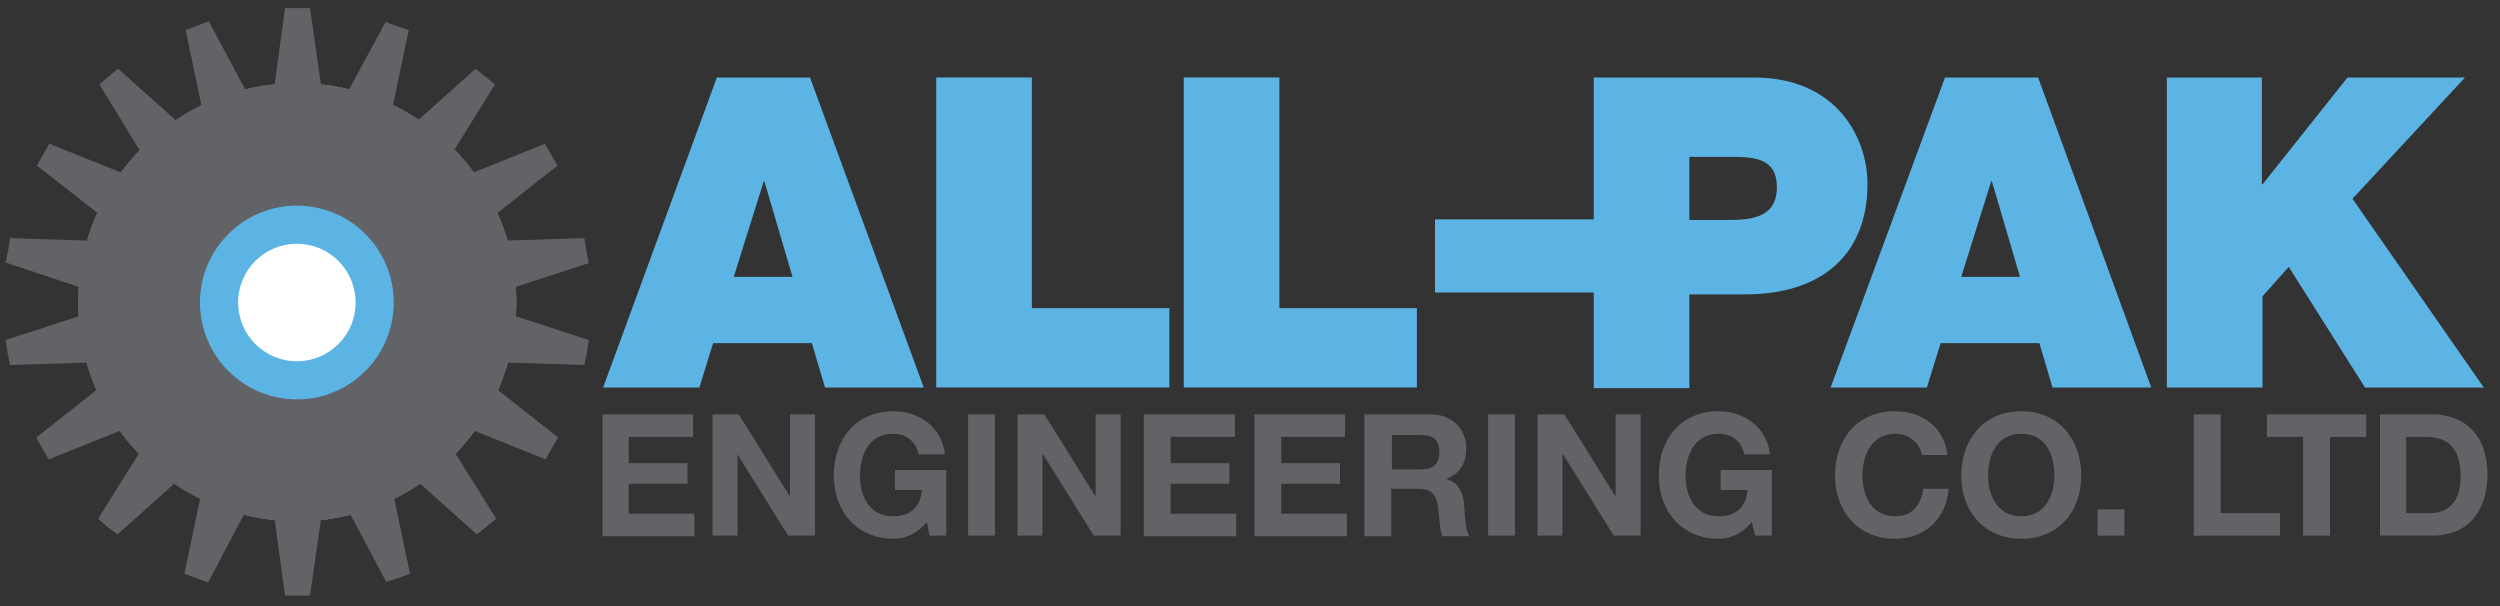<?xml version="1.0" encoding="utf-8"?>
<!-- Generator: Adobe Illustrator 23.0.1, SVG Export Plug-In . SVG Version: 6.00 Build 0)  -->
<svg version="1.1" id="Layer_1" xmlns="http://www.w3.org/2000/svg" xmlns:xlink="http://www.w3.org/1999/xlink" x="0px" y="0px"
	 viewBox="0 0 400 97" style="enable-background:new 0 0 400 97;" xml:space="preserve">
<rect x="0" y="0" width="400" height="97" fill="#333333" stroke="none"/>
<style type="text/css">
	.st0{fill:#616366;}
	.st1{fill:#5CB4E5;}
	.st2{fill:#FFFFFF;}
</style>
<g>
	<g>
		<g>
			<circle class="st0" cx="47.5" cy="48.4" r="35"/>
			<polygon class="st0" points="45.6,95.3 47.6,95.3 49.6,95.3 51.4,82.8 47.6,82.8 43.9,82.8 			"/>
			<polygon class="st0" points="49.6,1.3 47.6,1.3 45.6,1.3 43.9,13.8 47.6,13.8 51.4,13.8 			"/>
		</g>
		<g>
			<circle class="st0" cx="47.5" cy="48.4" r="35"/>
			<polygon class="st0" points="61.8,93.1 63.7,92.5 65.6,91.8 63,79.4 59.4,80.7 55.9,82 			"/>
			<polygon class="st0" points="33.4,3.4 31.6,4.1 29.7,4.8 32.3,17.2 35.8,15.9 39.4,14.6 			"/>
		</g>
		<g>
			<circle class="st0" cx="47.6" cy="48.4" r="35"/>
			<polygon class="st0" points="76.3,85.5 77.8,84.3 79.4,83 72.7,72.3 69.8,74.7 66.9,77.1 			"/>
			<polygon class="st0" points="18.9,11 17.4,12.2 15.9,13.5 22.5,24.3 25.4,21.8 28.3,19.4 			"/>
		</g>
		<g>
			<circle class="st0" cx="47.6" cy="48.4" r="35"/>
			<polygon class="st0" points="87.3,73.5 88.3,71.7 89.3,70 79.4,62.2 77.5,65.5 75.6,68.8 			"/>
			<polygon class="st0" points="7.9,23 6.9,24.7 5.9,26.5 15.9,34.3 17.7,31 19.6,27.7 			"/>
		</g>
		<g>
			<circle class="st0" cx="47.6" cy="48.4" r="35"/>
			<polygon class="st0" points="93.5,58.4 93.9,56.4 94.2,54.4 82.2,50.5 81.5,54.2 80.9,58 			"/>
			<polygon class="st0" points="1.6,38.1 1.3,40.1 0.9,42 12.9,46 13.6,42.3 14.2,38.5 			"/>
		</g>
		<g>
			<circle class="st0" cx="47.6" cy="48.4" r="35"/>
			<polygon class="st0" points="94.2,42.1 93.8,40.1 93.5,38.1 80.8,38.5 81.5,42.3 82.2,46 			"/>
			<polygon class="st0" points="0.9,54.4 1.2,56.4 1.6,58.4 14.2,58 13.5,54.2 12.9,50.5 			"/>
		</g>
		<g>
			<circle class="st0" cx="47.6" cy="48.3" r="35"/>
			<polygon class="st0" points="89.2,26.5 88.2,24.8 87.2,23 75.5,27.7 77.4,31 79.3,34.3 			"/>
			<polygon class="st0" points="5.8,70 6.8,71.8 7.8,73.5 19.5,68.8 17.6,65.5 15.7,62.2 			"/>
		</g>
		<g>
			<circle class="st0" cx="47.6" cy="48.3" r="35"/>
			<polygon class="st0" points="79.2,13.5 77.7,12.3 76.1,11 66.7,19.4 69.6,21.8 72.5,24.3 			"/>
			<polygon class="st0" points="15.7,83 17.2,84.3 18.8,85.5 28.2,77.1 25.3,74.7 22.4,72.3 			"/>
		</g>
		<g>
			<circle class="st0" cx="47.6" cy="48.3" r="35"/>
			<polygon class="st0" points="65.4,4.8 63.5,4.2 61.7,3.5 55.7,14.6 59.3,15.9 62.8,17.2 			"/>
			<polygon class="st0" points="29.5,91.8 31.4,92.5 33.3,93.2 39.2,82 35.7,80.7 32.1,79.4 			"/>
		</g>
	</g>
	<circle class="st1" cx="47.5" cy="48.4" r="15.5"/>
	<circle class="st2" cx="47.5" cy="48.4" r="9.4"/>
	<g>
		<path class="st1" d="M114.7,12.4h14.9L147.8,62h-15.8l-2.1-7.1h-15.8l-2.2,7.1H96.5L114.7,12.4z M126.8,44.3L122.3,29h-0.1
			l-4.8,15.3H126.8z"/>
		<path class="st1" d="M149.8,12.4h15.3v36.9h22V62h-37.3V12.4z"/>
		<path class="st1" d="M189.4,12.4h15.3v36.9h22V62h-37.3V12.4z"/>
		<path class="st1" d="M255,12.4h25.6c13.5,0,18.2,9.9,18.2,17c0,12-8.1,17.7-19.5,17.7h-9v15H255V12.4z M270.3,35.2h5.9
			c4,0,8.1-0.3,8.1-5.3c0-4.5-3.5-4.8-7.2-4.8h-6.8V35.2z"/>
		<path class="st1" d="M311.2,12.4h14.9L344.2,62h-15.8l-2.1-7.1h-15.8l-2.2,7.1h-15.4L311.2,12.4z M323.2,44.3L318.7,29h-0.1
			l-4.8,15.3H323.2z"/>
		<path class="st1" d="M346.6,12.4h15.3v17.1h0.1l13.6-17.1h18.8l-18,19.4L397.4,62h-19l-12.2-19.3l-4.2,4.7V62h-15.3V12.4z"/>
	</g>
	<g>
		<path class="st0" d="M96.4,66.3h14.5v3.6h-10.3v4.2h9.4v3.3h-9.4v4.8h10.5v3.6H96.4V66.3z"/>
		<path class="st0" d="M114,66.3h4.2l8.1,13h0.1v-13h4v19.4h-4.3l-8.1-13H118v13h-4V66.3z"/>
		<path class="st0" d="M148.3,83.5c-1.5,1.9-3.5,2.7-5.3,2.7c-6,0-9.6-4.5-9.6-10.1c0-5.8,3.5-10.3,9.6-10.3c4,0,7.7,2.5,8.2,6.9
			H147c-0.5-2.2-2.1-3.3-4.1-3.3c-3.8,0-5.3,3.3-5.3,6.7c0,3.2,1.4,6.5,5.3,6.5c2.8,0,4.4-1.5,4.6-4.2h-4.3v-3.2h8.2v10.5h-2.7
			L148.3,83.5z"/>
		<path class="st0" d="M154.9,66.3h4.3v19.4h-4.3V66.3z"/>
		<path class="st0" d="M162.9,66.3h4.2l8.1,13h0.1v-13h4v19.4h-4.3l-8.1-13h-0.1v13h-4V66.3z"/>
		<path class="st0" d="M183.1,66.3h14.5v3.6h-10.3v4.2h9.4v3.3h-9.4v4.8h10.5v3.6h-14.8V66.3z"/>
		<path class="st0" d="M200.7,66.3h14.5v3.6H205v4.2h9.4v3.3H205v4.8h10.5v3.6h-14.8V66.3z"/>
		<path class="st0" d="M218.4,66.3h10.5c3.5,0,5.7,2.4,5.7,5.4c0,2.3-0.9,4-3.1,4.9v0.1c2.1,0.5,2.7,2.6,2.8,4.5
			c0.1,1.2,0.1,3.5,0.8,4.6h-4.3c-0.5-1.2-0.5-3.1-0.7-4.7c-0.3-2-1.1-2.9-3.2-2.9h-4.3v7.6h-4.3V66.3z M222.7,75.1h4.7
			c1.9,0,2.9-0.8,2.9-2.8c0-1.9-1-2.7-2.9-2.7h-4.7V75.1z"/>
		<path class="st0" d="M238.1,66.3h4.3v19.4h-4.3V66.3z"/>
		<path class="st0" d="M246.1,66.3h4.2l8.1,13h0.1v-13h4v19.4h-4.3l-8.1-13h-0.1v13h-4V66.3z"/>
		<path class="st0" d="M280.3,83.5c-1.5,1.9-3.5,2.7-5.3,2.7c-6,0-9.6-4.5-9.6-10.1c0-5.8,3.5-10.3,9.6-10.3c4,0,7.7,2.5,8.2,6.9
			h-4.1c-0.5-2.2-2.1-3.3-4.1-3.3c-3.8,0-5.3,3.3-5.3,6.7c0,3.2,1.4,6.5,5.3,6.5c2.8,0,4.4-1.5,4.6-4.2h-4.3v-3.2h8.2v10.5h-2.7
			L280.3,83.5z"/>
		<path class="st0" d="M307.5,72.8c-0.3-1.9-2.1-3.4-4.2-3.4c-3.8,0-5.3,3.3-5.3,6.7c0,3.2,1.4,6.5,5.3,6.5c2.6,0,4.1-1.8,4.4-4.4
			h4.1c-0.4,4.8-3.8,8-8.6,8c-6,0-9.6-4.5-9.6-10.1c0-5.8,3.5-10.3,9.6-10.3c4.3,0,7.9,2.5,8.4,7H307.5z"/>
		<path class="st0" d="M323.4,65.8c6,0,9.6,4.5,9.6,10.3c0,5.6-3.5,10.1-9.6,10.1c-6,0-9.6-4.5-9.6-10.1
			C313.8,70.3,317.4,65.8,323.4,65.8z M323.4,82.6c3.8,0,5.3-3.3,5.3-6.5c0-3.4-1.4-6.7-5.3-6.7c-3.8,0-5.3,3.3-5.3,6.7
			C318.1,79.3,319.6,82.6,323.4,82.6z"/>
		<path class="st0" d="M335.6,81.5h4.3v4.2h-4.3V81.5z"/>
		<path class="st0" d="M351,66.3h4.3v15.8h9.5v3.6H351V66.3z"/>
		<path class="st0" d="M368.5,69.9h-5.8v-3.6h15.9v3.6h-5.8v15.8h-4.3V69.9z"/>
		<path class="st0" d="M380.8,66.3h8.4c5,0,8.8,3.2,8.8,9.6c0,5.6-2.9,9.8-8.8,9.8h-8.4V66.3z M385.1,82.1h3.8
			c2.5,0,4.8-1.5,4.8-5.8c0-3.9-1.4-6.4-5.6-6.4h-3.1V82.1z"/>
	</g>
	<rect x="229.6" y="35.1" class="st1" width="39.5" height="11.7"/>
</g>
</svg>
